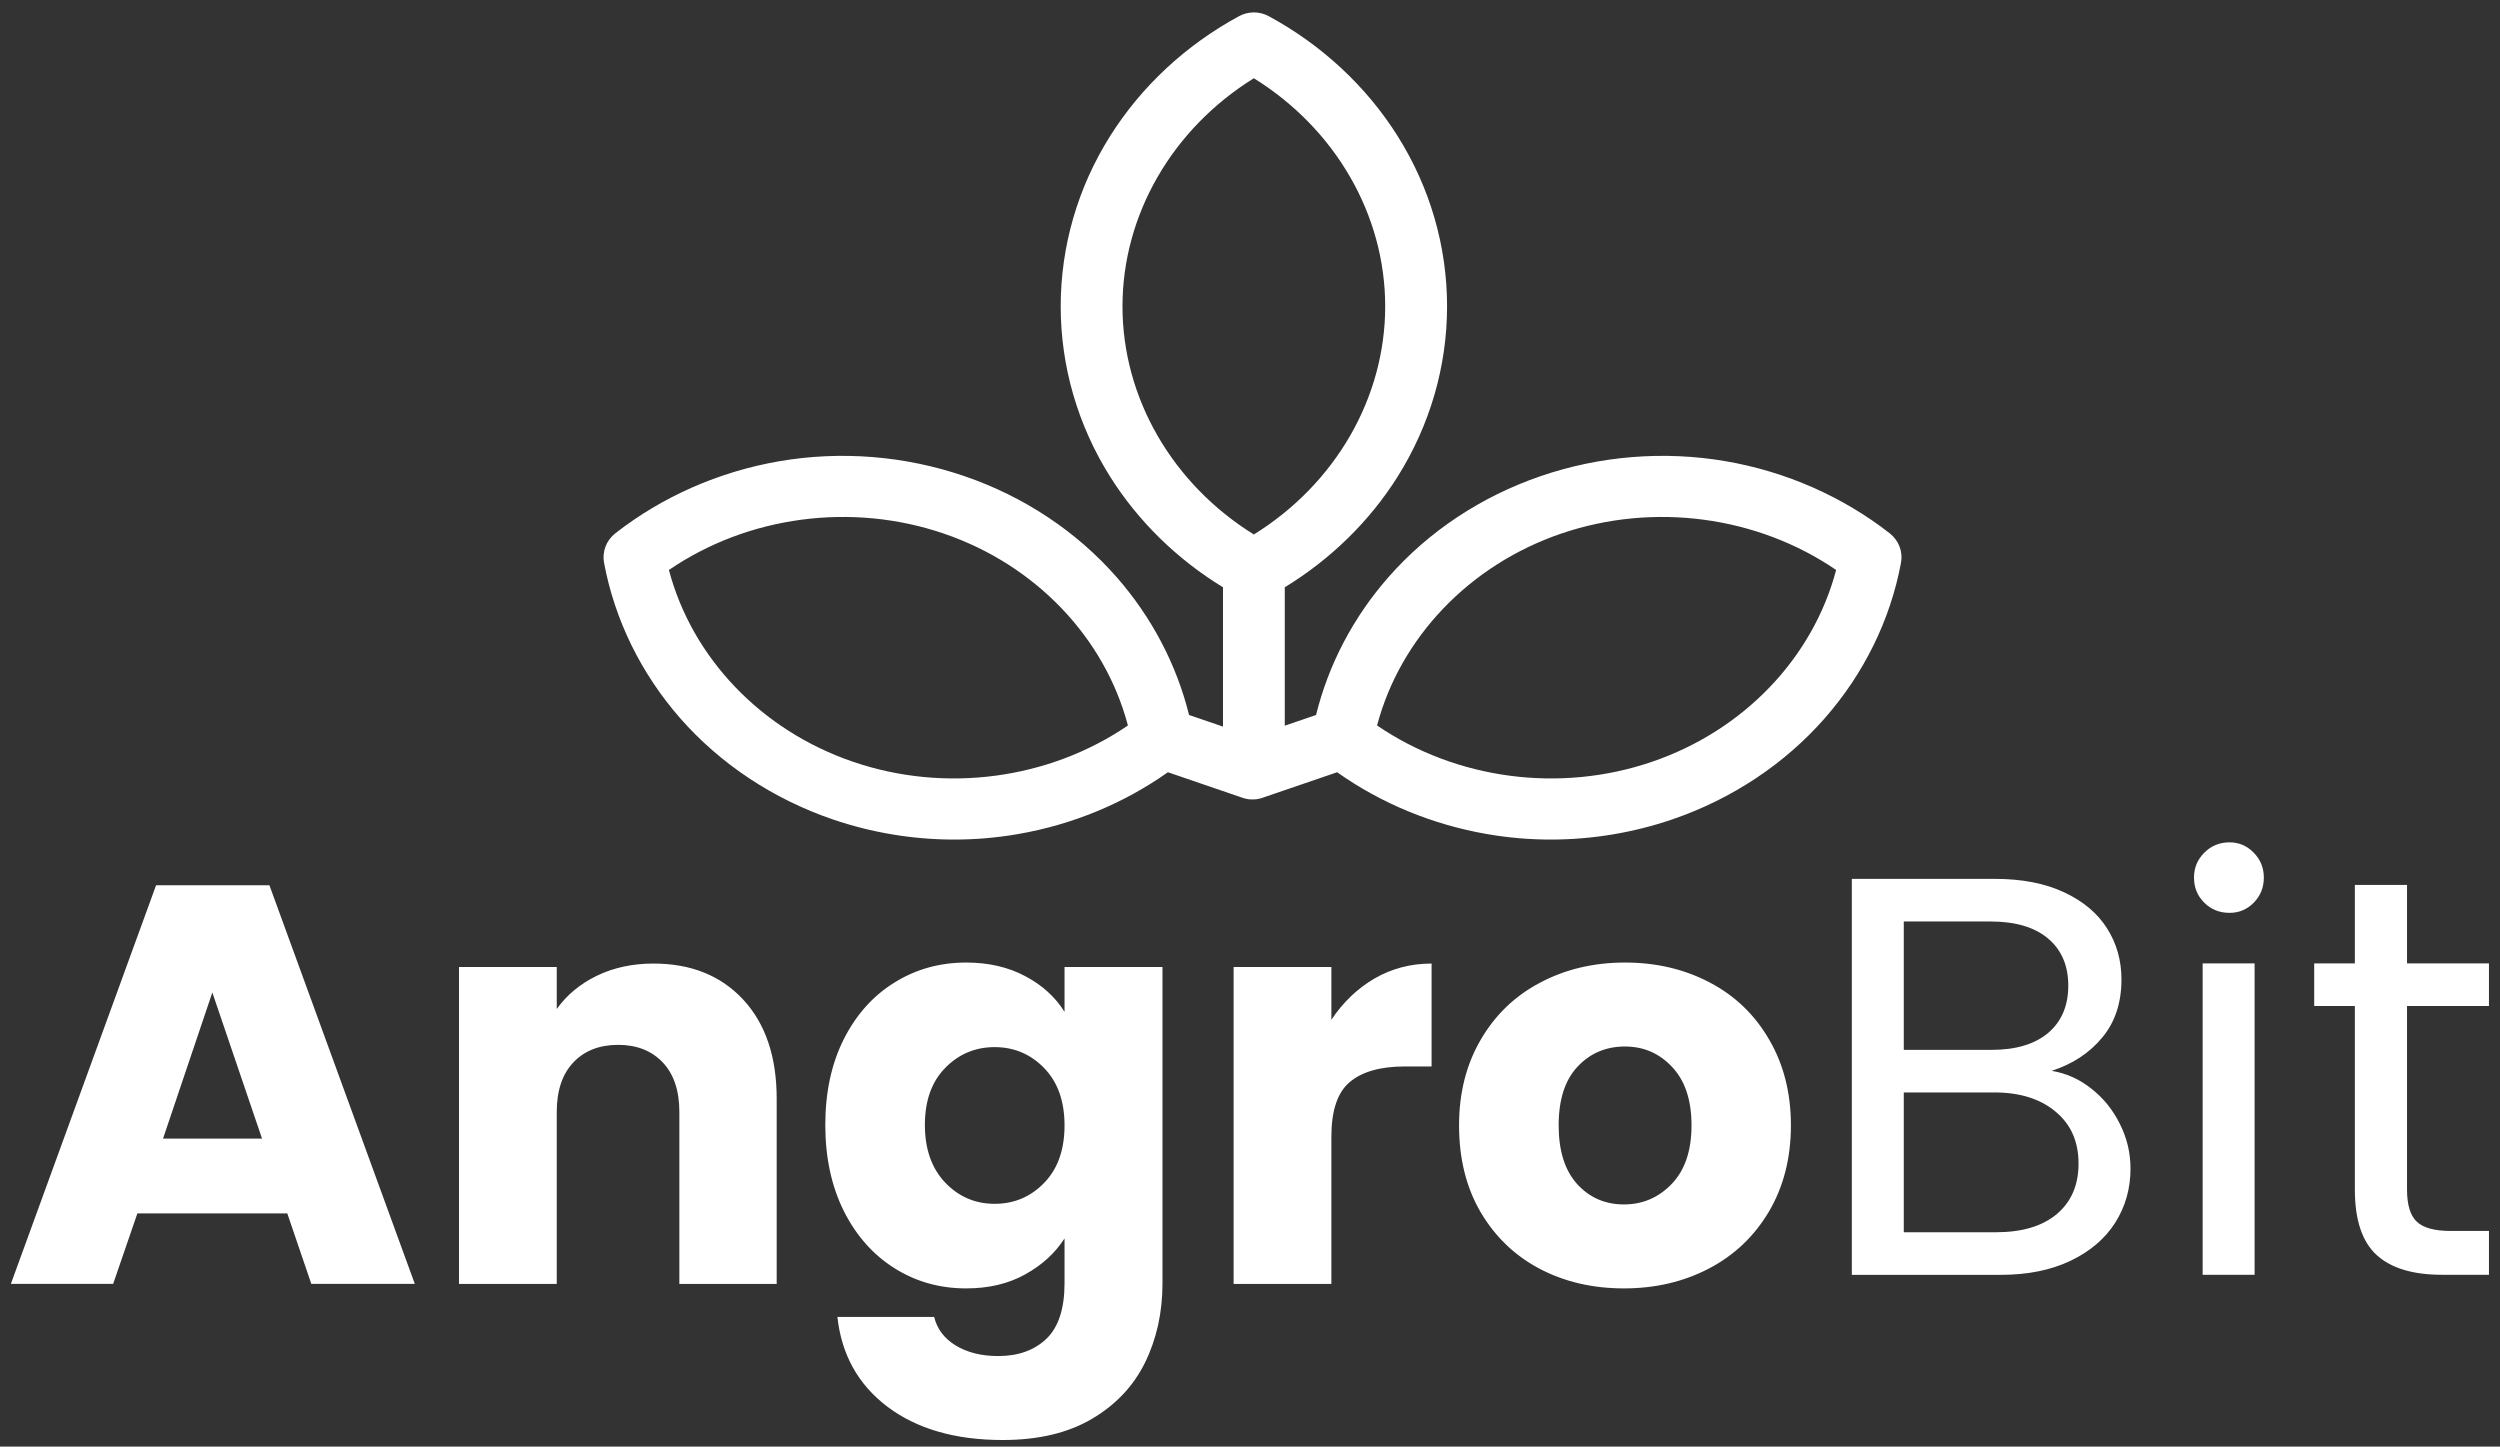 <svg width="178" height="103" viewBox="0 0 178 103" fill="none" xmlns="http://www.w3.org/2000/svg">
<rect x="0" y="0" width="178" height="103" fill="#333333" stroke="none"/>
<g style="mix-blend-mode:plus-lighter">
<path fill-rule="evenodd" clip-rule="evenodd" d="M59.283 58.338C55.042 56.884 51.283 54.392 48.425 51.132C45.643 47.953 43.767 44.132 43.009 40.075C42.861 39.283 43.167 38.481 43.802 37.979C47.149 35.362 51.177 33.587 55.459 32.845C59.863 32.083 64.425 32.449 68.656 33.898C72.898 35.347 76.651 37.839 79.509 41.098C82.006 43.947 83.771 47.316 84.661 50.907L87.077 51.734V41.815C83.796 39.81 81.035 37.107 79.041 33.938C76.737 30.277 75.522 26.085 75.522 21.813C75.522 17.541 76.737 13.344 79.041 9.688C81.264 6.153 84.437 3.2 88.216 1.154C88.877 0.793 89.675 0.793 90.337 1.154C94.115 3.2 97.289 6.153 99.511 9.688C101.815 13.344 103.031 17.541 103.031 21.813C103.031 26.085 101.81 30.277 99.511 33.938C97.518 37.107 94.756 39.81 91.476 41.815V51.669L93.703 50.907C94.588 47.316 96.353 43.947 98.85 41.103C101.708 37.839 105.462 35.352 109.703 33.898C113.934 32.449 118.496 32.083 122.906 32.845C127.183 33.587 131.211 35.362 134.557 37.979C135.193 38.481 135.503 39.288 135.35 40.075C134.593 44.132 132.716 47.953 129.929 51.132C127.071 54.392 123.318 56.884 119.076 58.338C116.289 59.291 113.35 59.777 110.415 59.777C108.894 59.777 107.379 59.647 105.879 59.386C102.008 58.719 98.342 57.205 95.204 54.983L89.899 56.798C89.889 56.803 89.874 56.808 89.859 56.813L89.859 56.813C89.849 56.813 89.838 56.818 89.833 56.824C89.81 56.828 89.787 56.835 89.764 56.841C89.742 56.847 89.719 56.853 89.696 56.859C89.686 56.864 89.675 56.864 89.665 56.864C89.633 56.874 89.6 56.88 89.566 56.886C89.552 56.888 89.538 56.891 89.523 56.894C89.518 56.894 89.508 56.894 89.503 56.899L89.35 56.914H89.34C89.284 56.919 89.233 56.919 89.177 56.919C89.126 56.919 89.07 56.919 89.019 56.914H89.004C88.953 56.909 88.908 56.904 88.857 56.899C88.854 56.897 88.851 56.896 88.849 56.895C88.843 56.894 88.839 56.894 88.831 56.894C88.816 56.89 88.801 56.888 88.785 56.885C88.755 56.879 88.725 56.874 88.694 56.864C88.684 56.864 88.674 56.864 88.663 56.859C88.641 56.853 88.618 56.847 88.595 56.841C88.572 56.835 88.549 56.828 88.526 56.824C88.516 56.818 88.506 56.813 88.496 56.813C88.49 56.811 88.483 56.808 88.475 56.805C88.469 56.803 88.462 56.801 88.455 56.798L83.156 54.983C80.013 57.205 76.351 58.719 72.481 59.386C70.98 59.647 69.465 59.777 67.944 59.777C65.005 59.777 62.07 59.291 59.283 58.338ZM130.733 40.582C125.113 36.741 117.733 35.743 111.147 37.995C104.617 40.231 99.705 45.396 98.047 51.654C103.671 55.49 111.051 56.492 117.632 54.236C124.167 52 129.08 46.84 130.733 40.582ZM89.274 5.571C83.476 9.167 79.921 15.284 79.921 21.813C79.921 28.337 83.476 34.459 89.274 38.055C95.072 34.459 98.626 28.337 98.626 21.813C98.626 15.284 95.072 9.167 89.274 5.571ZM80.308 51.654C78.655 45.396 73.742 40.231 67.212 37.995C60.626 35.743 53.246 36.741 47.627 40.582C49.28 46.84 54.193 52 60.728 54.236C67.308 56.492 74.688 55.49 80.308 51.654ZM156.944 64.27C157.431 64.756 158.03 64.995 158.743 64.995C159.416 64.995 159.989 64.756 160.468 64.27C160.943 63.787 161.185 63.193 161.185 62.485C161.185 61.789 160.943 61.201 160.468 60.715C159.989 60.222 159.416 59.975 158.743 59.975C158.03 59.975 157.431 60.222 156.944 60.715C156.455 61.201 156.213 61.789 156.213 62.485C156.213 63.193 156.455 63.787 156.944 64.27ZM160.527 90.764V68.594H156.828V90.764H160.527ZM146.077 76.245C147.108 76.411 148.051 76.832 148.899 77.507C149.754 78.174 150.434 79.012 150.931 80.017C151.436 81.015 151.692 82.077 151.692 83.209C151.692 84.631 151.326 85.919 150.595 87.069C149.864 88.211 148.796 89.115 147.393 89.782C145.996 90.442 144.352 90.769 142.451 90.769H131.85V62.576H142.041C143.971 62.576 145.613 62.896 146.969 63.534C148.321 64.165 149.341 65.021 150.025 66.102C150.705 67.176 151.048 68.388 151.048 69.73C151.048 71.406 150.588 72.788 149.674 73.879C148.767 74.975 147.568 75.762 146.077 76.245ZM135.549 74.75H141.793C143.525 74.75 144.871 74.351 145.828 73.546C146.782 72.733 147.261 71.612 147.261 70.18C147.261 68.75 146.782 67.633 145.828 66.828C144.871 66.015 143.496 65.609 141.705 65.609H135.549V74.75ZM142.114 87.736C143.964 87.736 145.408 87.308 146.442 86.445C147.473 85.574 147.992 84.377 147.992 82.846C147.992 81.279 147.444 80.046 146.355 79.147C145.273 78.24 143.818 77.782 141.998 77.782H135.549V87.736H142.114ZM9.781 86.393L8.056 91.413H0.774L11.112 63.032H19.183L29.535 91.413H22.166L20.455 86.393H9.781ZM18.657 81.067L15.118 70.664L11.609 81.067H18.657ZM46.527 68.605C49.196 68.605 51.327 69.461 52.917 71.173C54.503 72.885 55.3 75.236 55.3 78.225V91.414H48.37V79.168C48.37 77.652 47.975 76.476 47.185 75.642C46.396 74.811 45.336 74.394 44.012 74.394C42.675 74.394 41.614 74.811 40.825 75.642C40.035 76.476 39.641 77.652 39.641 79.168V91.414H32.681V68.852H39.641V71.841C40.35 70.847 41.3 70.056 42.492 69.475C43.691 68.895 45.036 68.605 46.527 68.605ZM73.002 69.505C71.792 68.859 70.388 68.533 68.791 68.533C66.909 68.533 65.209 69.008 63.688 69.955C62.167 70.894 60.961 72.24 60.077 73.989C59.199 75.741 58.761 77.776 58.761 80.097C58.761 82.412 59.199 84.45 60.077 86.22C60.961 87.983 62.167 89.34 63.688 90.297C65.209 91.255 66.909 91.734 68.791 91.734C70.388 91.734 71.781 91.407 72.973 90.747C74.172 90.091 75.111 89.235 75.795 88.179V91.371C75.795 93.178 75.363 94.494 74.508 95.318C73.649 96.138 72.505 96.551 71.072 96.551C69.873 96.551 68.864 96.297 68.045 95.797C67.234 95.303 66.722 94.625 66.51 93.765H59.623C59.916 96.453 61.104 98.586 63.191 100.164C65.285 101.738 68.02 102.529 71.394 102.529C73.916 102.529 76.029 102.029 77.725 101.035C79.428 100.037 80.697 98.699 81.526 97.016C82.352 95.332 82.769 93.45 82.769 91.371V68.852H75.795V72.044C75.14 70.992 74.208 70.144 73.002 69.505ZM74.347 76.049C75.312 77.046 75.795 78.407 75.795 80.126C75.795 81.86 75.312 83.224 74.347 84.218C73.382 85.216 72.205 85.712 70.823 85.712C69.438 85.712 68.265 85.212 67.3 84.203C66.335 83.188 65.852 81.82 65.852 80.097C65.852 78.367 66.335 77.014 67.3 76.034C68.265 75.048 69.438 74.555 70.823 74.555C72.205 74.555 73.382 75.055 74.347 76.049ZM94.794 72.609C95.613 71.373 96.629 70.397 97.85 69.678C99.078 68.964 100.438 68.605 101.929 68.605V75.932H100.014C98.278 75.932 96.972 76.306 96.095 77.049C95.225 77.786 94.794 79.081 94.794 80.938V91.414H87.834V68.852H94.794V72.609ZM109.602 90.326C111.385 91.266 113.392 91.734 115.626 91.734C117.848 91.734 119.858 91.266 121.664 90.326C123.477 89.38 124.903 88.027 125.948 86.264C126.99 84.494 127.513 82.448 127.513 80.126C127.513 77.816 126.994 75.781 125.963 74.018C124.939 72.247 123.528 70.894 121.737 69.955C119.943 69.008 117.928 68.533 115.699 68.533C113.476 68.533 111.466 69.008 109.675 69.955C107.88 70.894 106.465 72.247 105.434 74.018C104.4 75.781 103.885 77.816 103.885 80.126C103.885 82.477 104.389 84.53 105.405 86.278C106.429 88.03 107.825 89.38 109.602 90.326ZM119.018 84.305C118.082 85.273 116.949 85.756 115.626 85.756C114.288 85.756 113.176 85.273 112.292 84.305C111.415 83.329 110.976 81.936 110.976 80.126C110.976 78.298 111.422 76.905 112.321 75.947C113.217 74.99 114.343 74.511 115.699 74.511C117.033 74.511 118.155 75.001 119.062 75.976C119.975 76.945 120.436 78.327 120.436 80.126C120.436 81.936 119.961 83.329 119.018 84.305ZM171.38 71.625V84.699C171.38 85.772 171.607 86.534 172.067 86.977C172.535 87.423 173.34 87.644 174.48 87.644H177.214V90.764H173.866C171.797 90.764 170.247 90.296 169.216 89.356C168.182 88.409 167.666 86.857 167.666 84.699V71.625H164.771V68.593H167.666V63.007H171.38V68.593H177.214V71.625H171.38Z" fill="white"/>
</g>
</svg>
